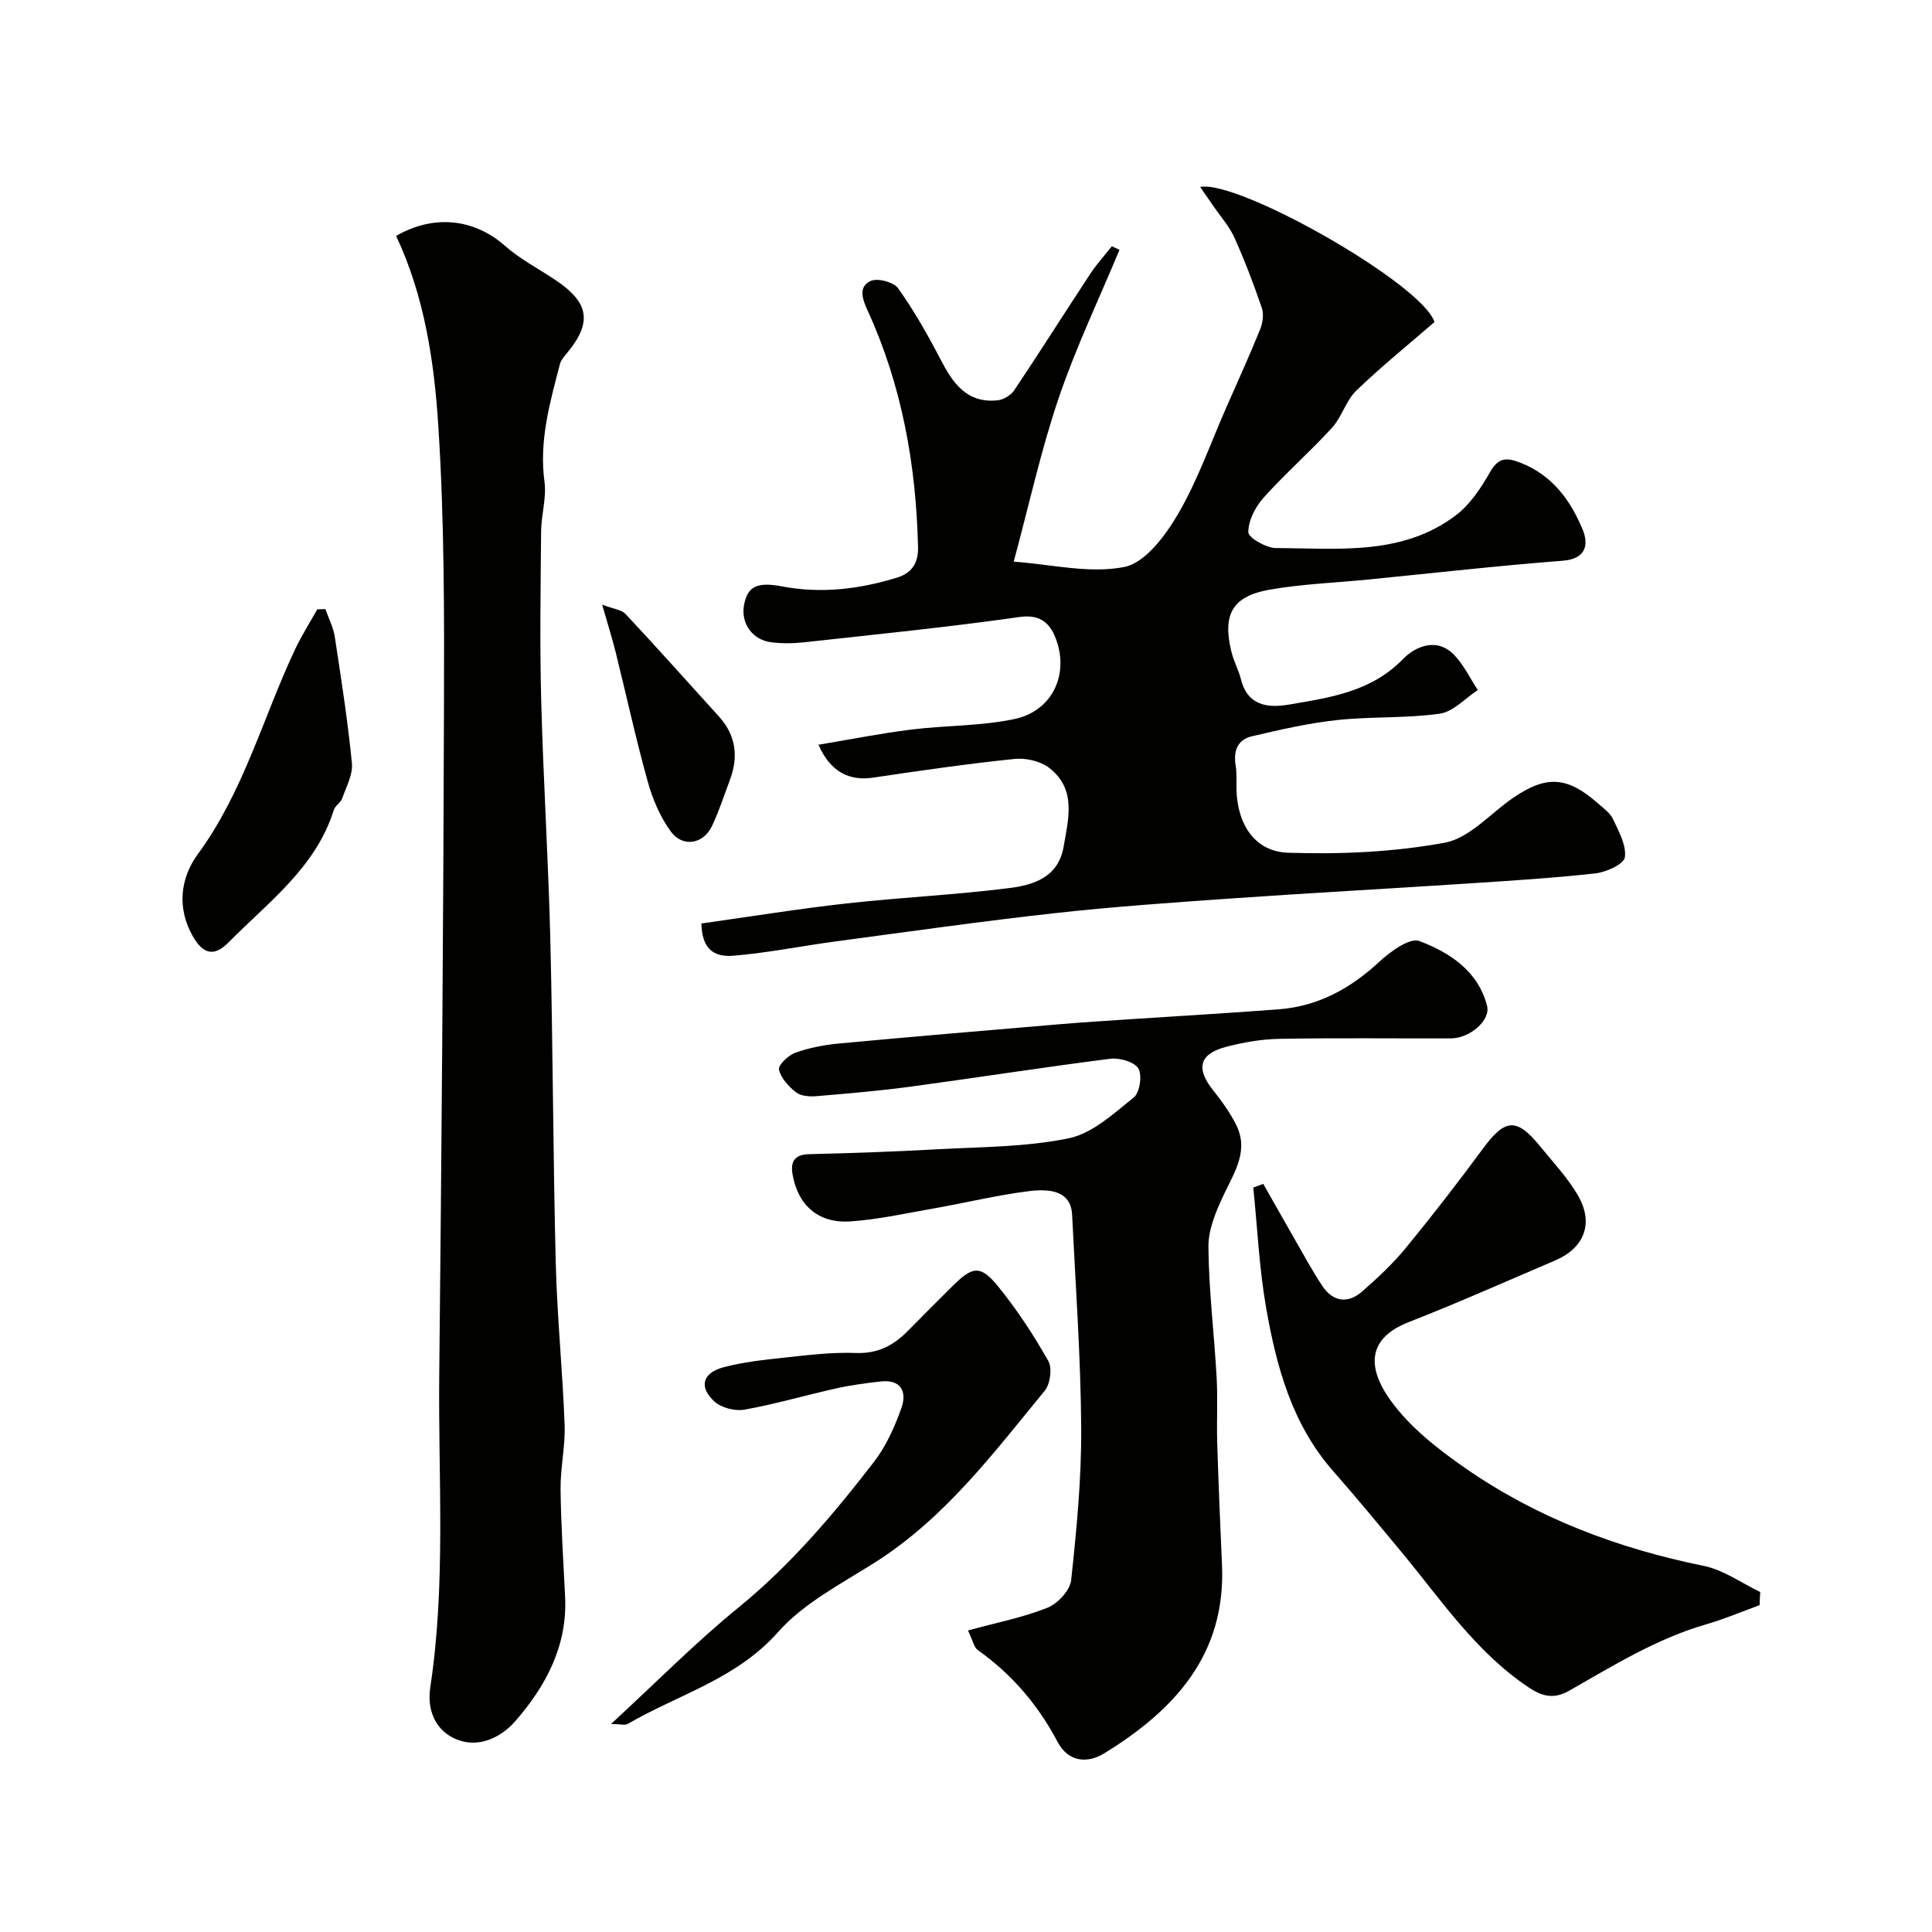 <svg enable-background="new 0 0 400 400" viewBox="0 0 400 400" xmlns="http://www.w3.org/2000/svg"><g fill="#010100"><path d="m169.46 154.19c6.84-1.14 12.99-2.37 19.2-3.14 7.15-.89 14.5-.7 21.5-2.21 7.57-1.64 11.13-8.98 8.57-16.25-1.12-3.17-2.99-5.51-7.61-4.85-14.76 2.1-29.61 3.59-44.43 5.22-2.32.26-4.73.31-7.04.01-3.93-.51-6.29-3.96-5.61-7.7.73-3.99 2.87-4.81 7.89-3.86 8.07 1.54 16.06.57 23.84-1.84 2.88-.89 4.39-2.86 4.3-6.33-.41-17.02-3.34-33.47-10.47-49.01-1.1-2.41-1.9-4.91.69-6.07 1.44-.64 4.73.24 5.65 1.52 3.29 4.63 6.14 9.62 8.76 14.68 2.57 4.97 5.46 9.18 11.84 8.52 1.22-.13 2.74-1.03 3.42-2.04 5.35-7.99 10.48-16.12 15.77-24.15 1.33-2.01 2.97-3.82 4.47-5.71.53.25 1.05.49 1.58.74-4.25 10.21-9.04 20.24-12.59 30.69-3.64 10.71-6.06 21.82-9.31 33.87 7.76.56 15.65 2.53 22.88 1.11 4.31-.84 8.5-6.46 11.1-10.9 4.08-6.96 6.78-14.74 10.05-22.17 2.35-5.34 4.77-10.65 6.96-16.06.55-1.35.83-3.18.38-4.5-1.68-4.92-3.54-9.8-5.67-14.55-1.05-2.34-2.85-4.34-4.32-6.49-.86-1.26-1.74-2.51-2.78-4.01 7.95-1.55 46.06 20.11 48.51 27.97-5.17 4.48-10.89 9.1-16.16 14.17-2.16 2.08-3.01 5.48-5.06 7.72-4.53 4.97-9.63 9.42-14.12 14.43-1.72 1.91-3.2 4.75-3.2 7.18 0 1.15 3.71 3.29 5.75 3.29 12.83.04 26.13 1.66 37.28-6.83 2.89-2.2 5.12-5.57 6.96-8.8 1.72-3.04 3.3-3.23 6.35-2.04 6.64 2.59 10.39 7.82 12.9 13.89 1.19 2.87.83 6.02-4.1 6.4-13.41 1.03-26.78 2.56-40.16 3.88-6.85.68-13.77.93-20.54 2.11-7.79 1.35-9.86 5.18-7.91 12.97.47 1.87 1.44 3.61 1.91 5.48 1.37 5.56 5.47 6.11 10.01 5.34 8.5-1.45 16.97-2.63 23.59-9.43 2.49-2.56 6.98-4.61 10.61-.81 1.98 2.07 3.26 4.8 4.86 7.24-2.61 1.7-5.07 4.49-7.87 4.89-7 .99-14.2.56-21.25 1.32-5.95.64-11.84 2-17.68 3.37-2.94.69-3.83 3.04-3.33 6.03.27 1.62.13 3.32.17 4.98.17 7.17 3.77 12.87 10.69 13.09 10.81.35 21.84-.12 32.44-2.08 5.13-.95 9.47-6.09 14.18-9.31 6.88-4.7 11.22-4.41 17.55 1.19 1.12.99 2.5 1.94 3.09 3.22 1.18 2.54 2.8 5.41 2.46 7.91-.19 1.41-3.83 3.09-6.06 3.34-8.99 1-18.04 1.55-27.08 2.14-16.13 1.06-32.27 1.93-48.4 3.06-12.14.85-24.29 1.69-36.38 3.03-15.12 1.67-30.19 3.82-45.27 5.83-7.12.95-14.2 2.39-21.35 2.99-4.61.39-6.52-1.93-6.66-6.67 9.98-1.4 19.97-3.03 30.02-4.15 11.26-1.26 22.62-1.77 33.85-3.2 4.92-.63 10.03-2.23 11.12-8.5 1.02-5.85 2.7-11.97-2.96-16.36-1.82-1.41-4.85-2.11-7.19-1.86-9.79 1.01-19.54 2.42-29.28 3.87-4.81.72-8.82-1.08-11.31-6.81z"/><path d="m82.01 48.84c7.91-4.54 16.21-3.52 22.53 2.05 3.15 2.78 7 4.76 10.51 7.12 7.02 4.71 7.6 8.84 2.19 15.27-.52.62-1.1 1.31-1.3 2.06-2.08 7.99-4.36 15.9-3.21 24.4.45 3.33-.67 6.84-.7 10.27-.1 11.66-.29 23.34.02 34.99.43 16.54 1.49 33.07 1.89 49.61.54 22.26.56 44.54 1.12 66.8.28 11.21 1.42 22.4 1.84 33.61.16 4.42-.89 8.87-.84 13.3.08 7.44.58 14.87.94 22.3.49 10.16-4 18.49-10.33 25.74-2.77 3.17-7.23 5.56-11.8 3.89-4.76-1.74-6.49-6.23-5.79-10.88 3.26-21.46 1.64-43.04 1.86-64.56.48-46.1.85-92.19.98-138.29.06-19.43.08-38.91-1.17-58.28-.85-13.44-2.88-26.95-8.74-39.4z"/><path d="m200.41 337.57c6.02-1.65 11.42-2.69 16.44-4.7 2.13-.85 4.69-3.59 4.92-5.71 1.13-10.48 2.15-21.03 2.08-31.55-.1-14.7-1.16-29.39-1.88-44.09-.19-3.92-2.87-5.66-8.91-4.91-6.61.82-13.11 2.42-19.68 3.57-5.76 1.01-11.53 2.31-17.34 2.7-6.65.44-10.87-3.38-11.96-9.8-.44-2.6.45-4.05 3.42-4.12 8.77-.22 17.53-.51 26.29-1 9.19-.51 18.54-.45 27.48-2.29 4.89-1 9.32-5.13 13.46-8.45 1.25-1 1.79-4.62.95-6.01s-3.92-2.25-5.84-2c-13.77 1.74-27.48 3.9-41.24 5.76-6.5.88-13.05 1.43-19.59 1.98-1.4.12-3.19-.01-4.2-.8-1.53-1.2-3.14-2.94-3.53-4.71-.2-.92 1.94-2.97 3.4-3.49 2.86-1.02 5.94-1.61 8.98-1.9 15.22-1.42 30.45-2.7 45.68-3.99 4.93-.42 9.86-.72 14.79-1.05 10.2-.68 20.4-1.26 30.59-2.04 8.15-.62 14.84-4.28 20.82-9.82 2.29-2.12 6.32-5.07 8.31-4.32 6.24 2.35 12.15 6.17 14.02 13.37.8 3.07-3.57 6.78-7.49 6.79-11.83.03-23.66-.12-35.48.09-3.71.07-7.49.72-11.1 1.67-5.51 1.46-6.22 4.46-2.68 8.92 1.8 2.26 3.53 4.65 4.82 7.23 2.63 5.27-.28 9.65-2.48 14.27-1.63 3.43-3.3 7.3-3.27 10.96.07 9.01 1.2 18.02 1.7 27.03.25 4.51-.01 9.04.12 13.55.26 8.43.62 16.86.99 25.29.82 18.6-9.87 30.08-24.38 39.01-3.54 2.18-7.48 1.77-9.66-2.37-4.04-7.65-9.44-13.99-16.51-19-.8-.56-1.01-1.95-2.04-4.07z"/><path d="m364.3 332.33c-3.67 1.33-7.28 2.88-11.03 3.96-10.25 2.96-19.2 8.52-28.35 13.73-2.91 1.66-5.27 1.45-8.35-.61-11.1-7.39-18.27-18.3-26.54-28.24-4.62-5.55-9.21-11.14-13.98-16.56-8.56-9.71-11.78-21.66-13.92-33.89-1.43-8.18-1.8-16.55-2.65-24.84.69-.26 1.37-.52 2.06-.78 2.16 3.8 4.3 7.62 6.48 11.41 1.86 3.23 3.64 6.53 5.69 9.64 2.25 3.41 5.33 3.86 8.38 1.18 3.17-2.79 6.31-5.71 8.98-8.97 5.49-6.69 10.8-13.55 15.94-20.53 4.63-6.28 6.98-6.5 11.92-.42 2.68 3.3 5.67 6.46 7.78 10.11 3.32 5.75 1.31 10.86-4.72 13.44-10.1 4.31-20.13 8.78-30.35 12.78-8.54 3.34-8.65 9.34-3.77 16.15 3.97 5.55 9.77 10.09 15.47 14.05 14.91 10.36 31.6 16.64 49.4 20.26 4.1.83 7.81 3.55 11.7 5.41-.07.9-.11 1.81-.14 2.72z"/><path d="m126.5 356.94c9.36-8.63 17.51-16.88 26.44-24.16 10.78-8.79 19.62-19.25 28.02-30.13 2.51-3.25 4.28-7.24 5.67-11.15 1.18-3.32-.05-5.97-4.33-5.48-3.07.35-6.15.75-9.16 1.43-6.34 1.41-12.59 3.25-18.98 4.4-1.96.35-4.8-.36-6.24-1.68-3.3-3.02-2.48-5.95 1.94-7.11 4.07-1.07 8.33-1.53 12.53-1.98 4.91-.52 9.87-1.15 14.78-.96 4.58.18 7.87-1.58 10.86-4.64 3.03-3.1 6.11-6.14 9.17-9.2 4.17-4.16 5.81-4.43 9.5.12 3.89 4.79 7.31 10.02 10.35 15.39.84 1.49.39 4.77-.76 6.16-10.63 12.94-20.72 26.43-35.24 35.6-6.95 4.39-14.68 8.38-19.99 14.38-8.63 9.74-20.62 12.88-31.08 18.98-.6.35-1.6.03-3.48.03z"/><path d="m67.37 126.11c.66 1.9 1.64 3.75 1.94 5.7 1.33 8.72 2.69 17.44 3.55 26.21.23 2.34-1.17 4.88-2.01 7.27-.31.89-1.45 1.5-1.73 2.39-3.74 11.95-13.55 19.06-21.78 27.41-2.97 3.02-5.25 2.51-7.37-1.16-3.43-5.95-2.62-12.17 1.01-17.12 9.43-12.86 13.43-28.13 20.04-42.22 1.36-2.9 3.1-5.63 4.66-8.43.57-.02 1.13-.03 1.69-.05z"/><path d="m124.67 125.19c2.28.88 3.99 1.02 4.86 1.95 6.52 6.97 12.87 14.1 19.29 21.17 3.55 3.91 4.11 8.33 2.3 13.16-1.19 3.19-2.25 6.44-3.69 9.51-1.78 3.79-6.08 4.56-8.56 1.16-2.2-3.02-3.76-6.71-4.77-10.34-2.47-8.88-4.43-17.89-6.65-26.84-.7-2.79-1.57-5.55-2.78-9.77z"/></g></svg>